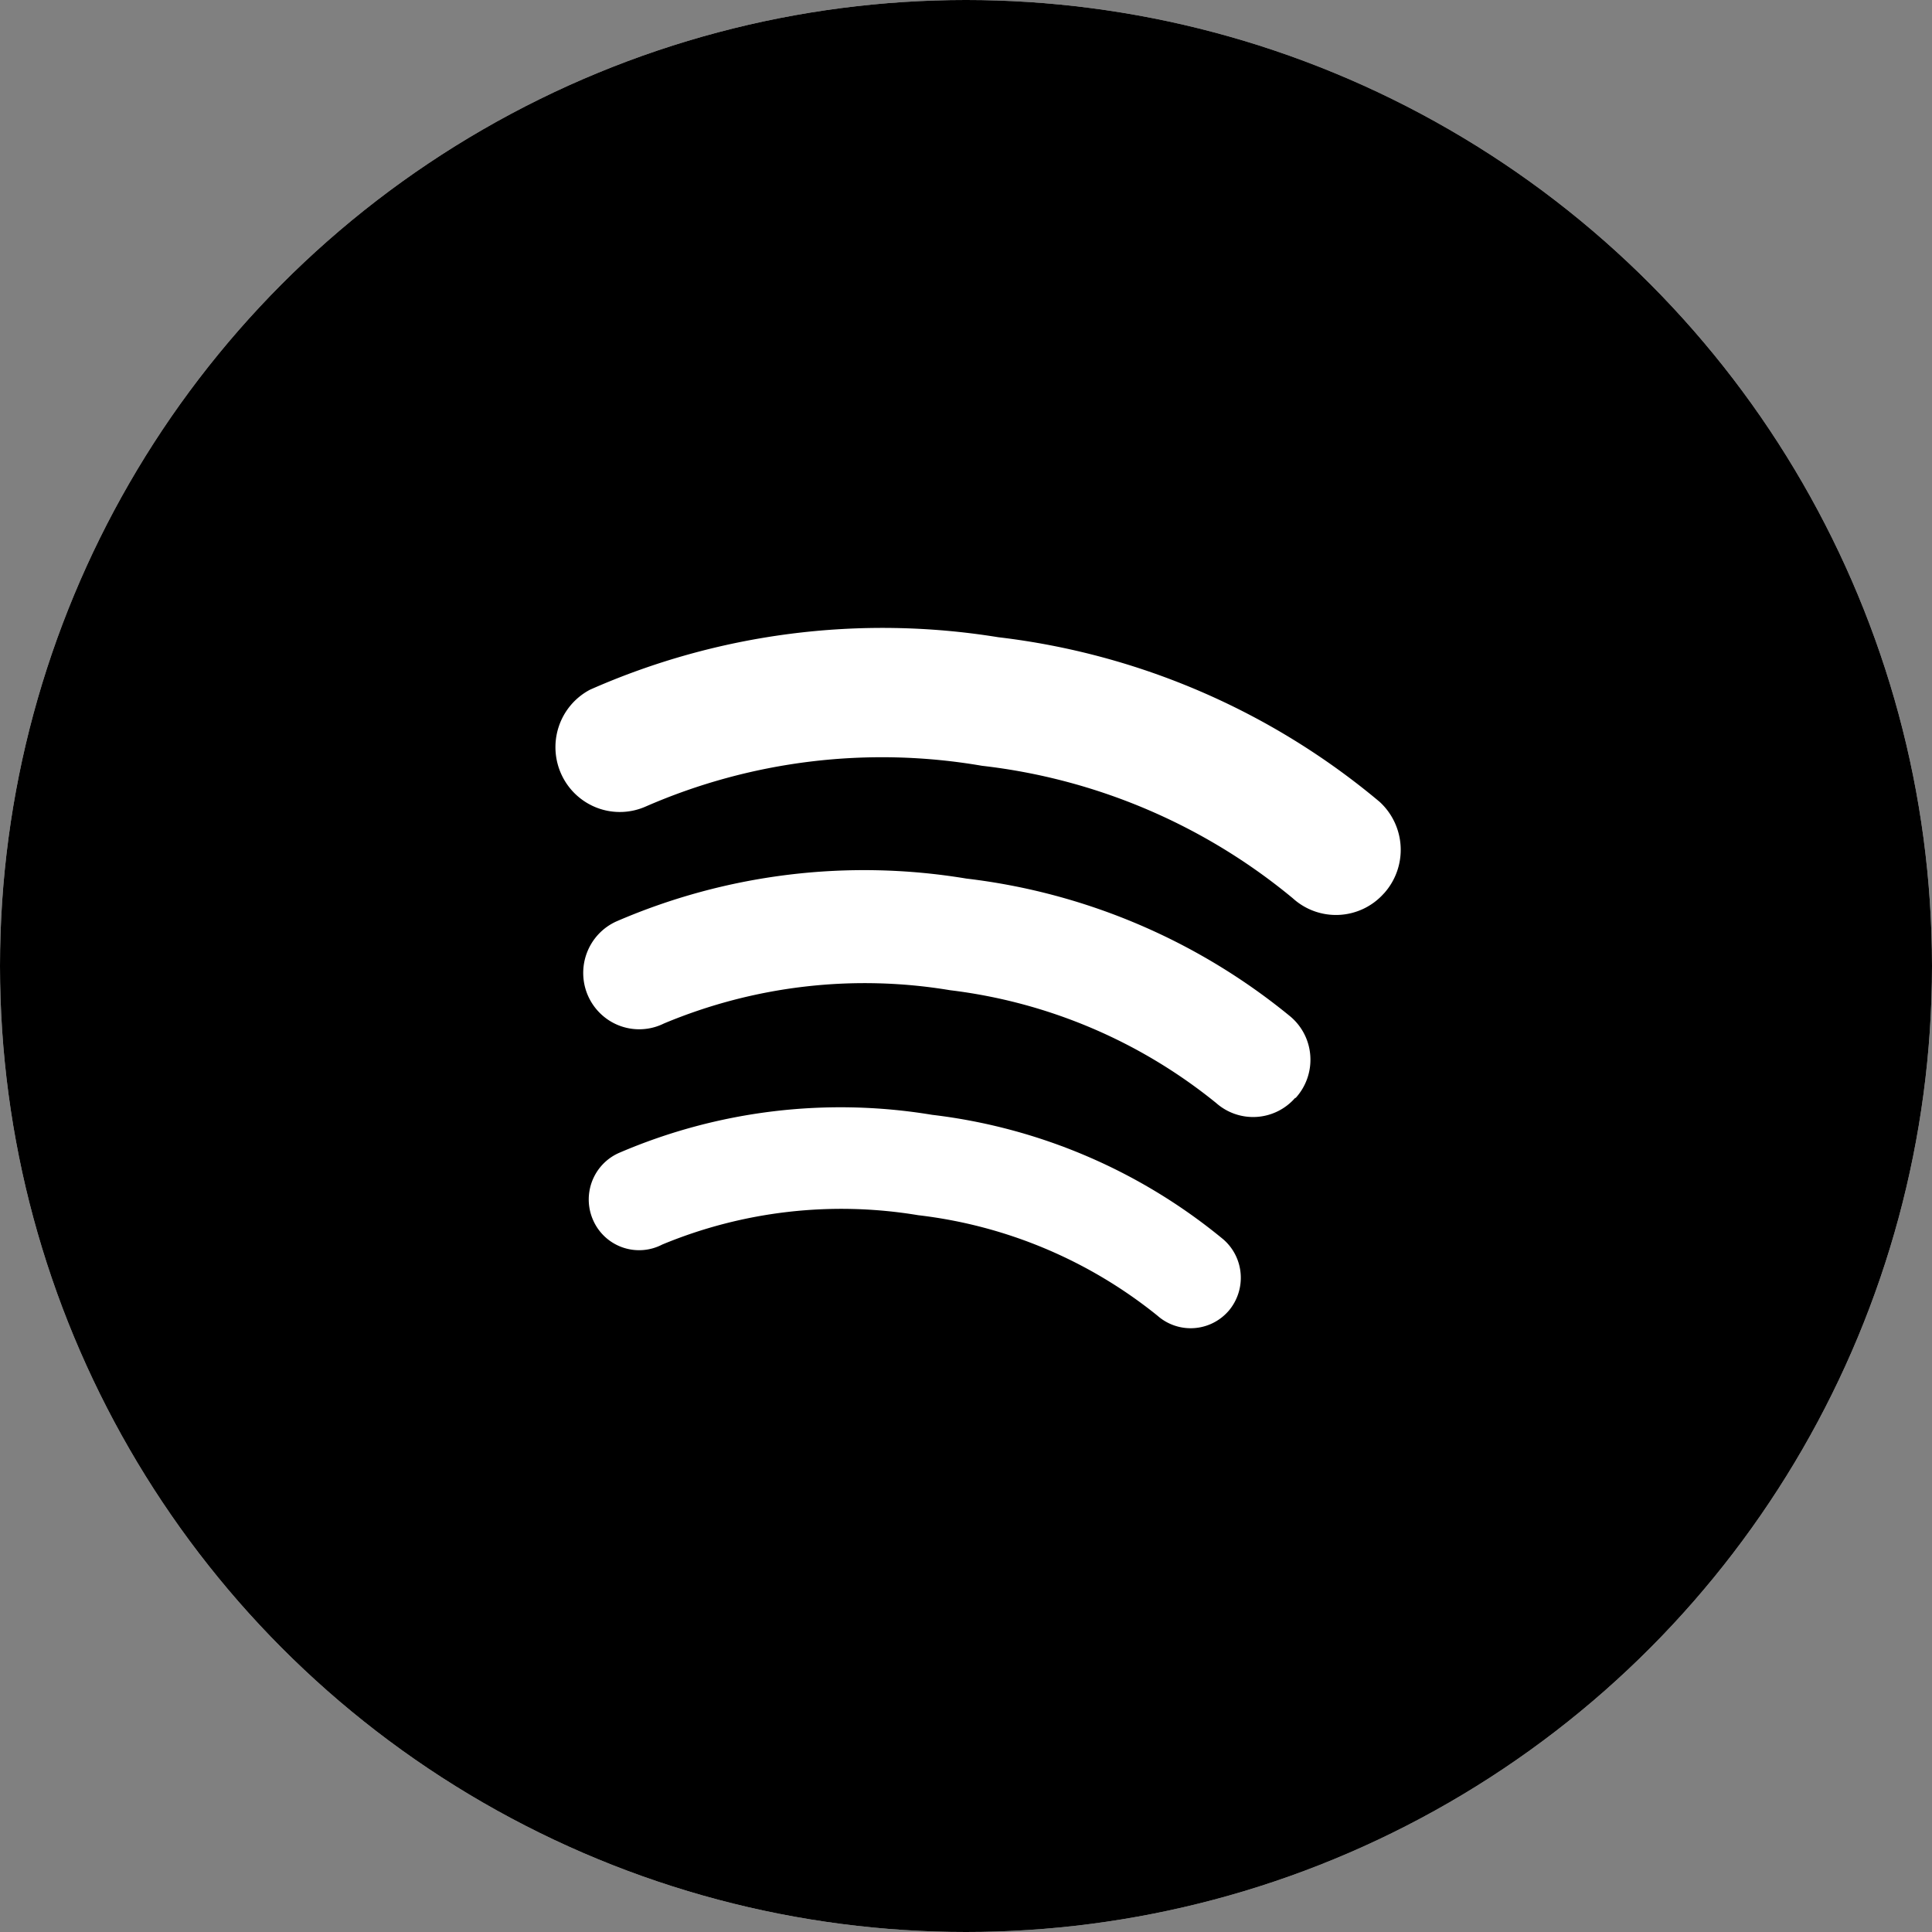 <svg width="80" height="80" fill="none" xmlns="http://www.w3.org/2000/svg"><rect width="100%" height="100%" fill="#808080" stroke="none"/><circle cx="40" cy="40" r="40" fill="white"/><circle cx="40" cy="40" r="40" fill="color(display-p3 0.4 0.463 0.565)" fill-opacity="0.2"/><path d="M50.868 54.288a2.078 2.078 0 0 1-2.945.187 19.338 19.338 0 0 0-9.902-4.156 19.355 19.355 0 0 0-10.597 1.214 2.078 2.078 0 0 1-2.85-.978 2.114 2.114 0 0 1 .397-2.355c.196-.203.431-.364.69-.473a23.203 23.203 0 0 1 12.94-1.564 23.223 23.223 0 0 1 12.058 5.16 2.1 2.1 0 0 1 .715 1.44 2.115 2.115 0 0 1-.506 1.526zm2.76-8.825a2.309 2.309 0 0 1-3.27.21 21.604 21.604 0 0 0-11.015-4.67c-4-.668-8.106-.19-11.85 1.377a2.306 2.306 0 0 1-2.578-.361 2.335 2.335 0 0 1-.763-1.636 2.349 2.349 0 0 1 .625-1.694c.21-.226.464-.408.746-.535a25.83 25.83 0 0 1 14.493-1.774 25.926 25.926 0 0 1 13.426 5.72 2.334 2.334 0 0 1 .816 1.636 2.351 2.351 0 0 1-.607 1.727h-.024zm3.663-8.453a2.655 2.655 0 0 1-3.757.187 24.54 24.54 0 0 0-12.87-5.487 24.448 24.448 0 0 0-13.912 1.68 2.65 2.65 0 0 1-2.002.07 2.674 2.674 0 0 1-1.485-1.354 2.702 2.702 0 0 1-.13-2.012 2.68 2.68 0 0 1 1.298-1.536 29.956 29.956 0 0 1 16.904-2.172 30.04 30.04 0 0 1 15.792 6.818 2.696 2.696 0 0 1 .185 3.783l-.023.023z" fill="white"/></svg>